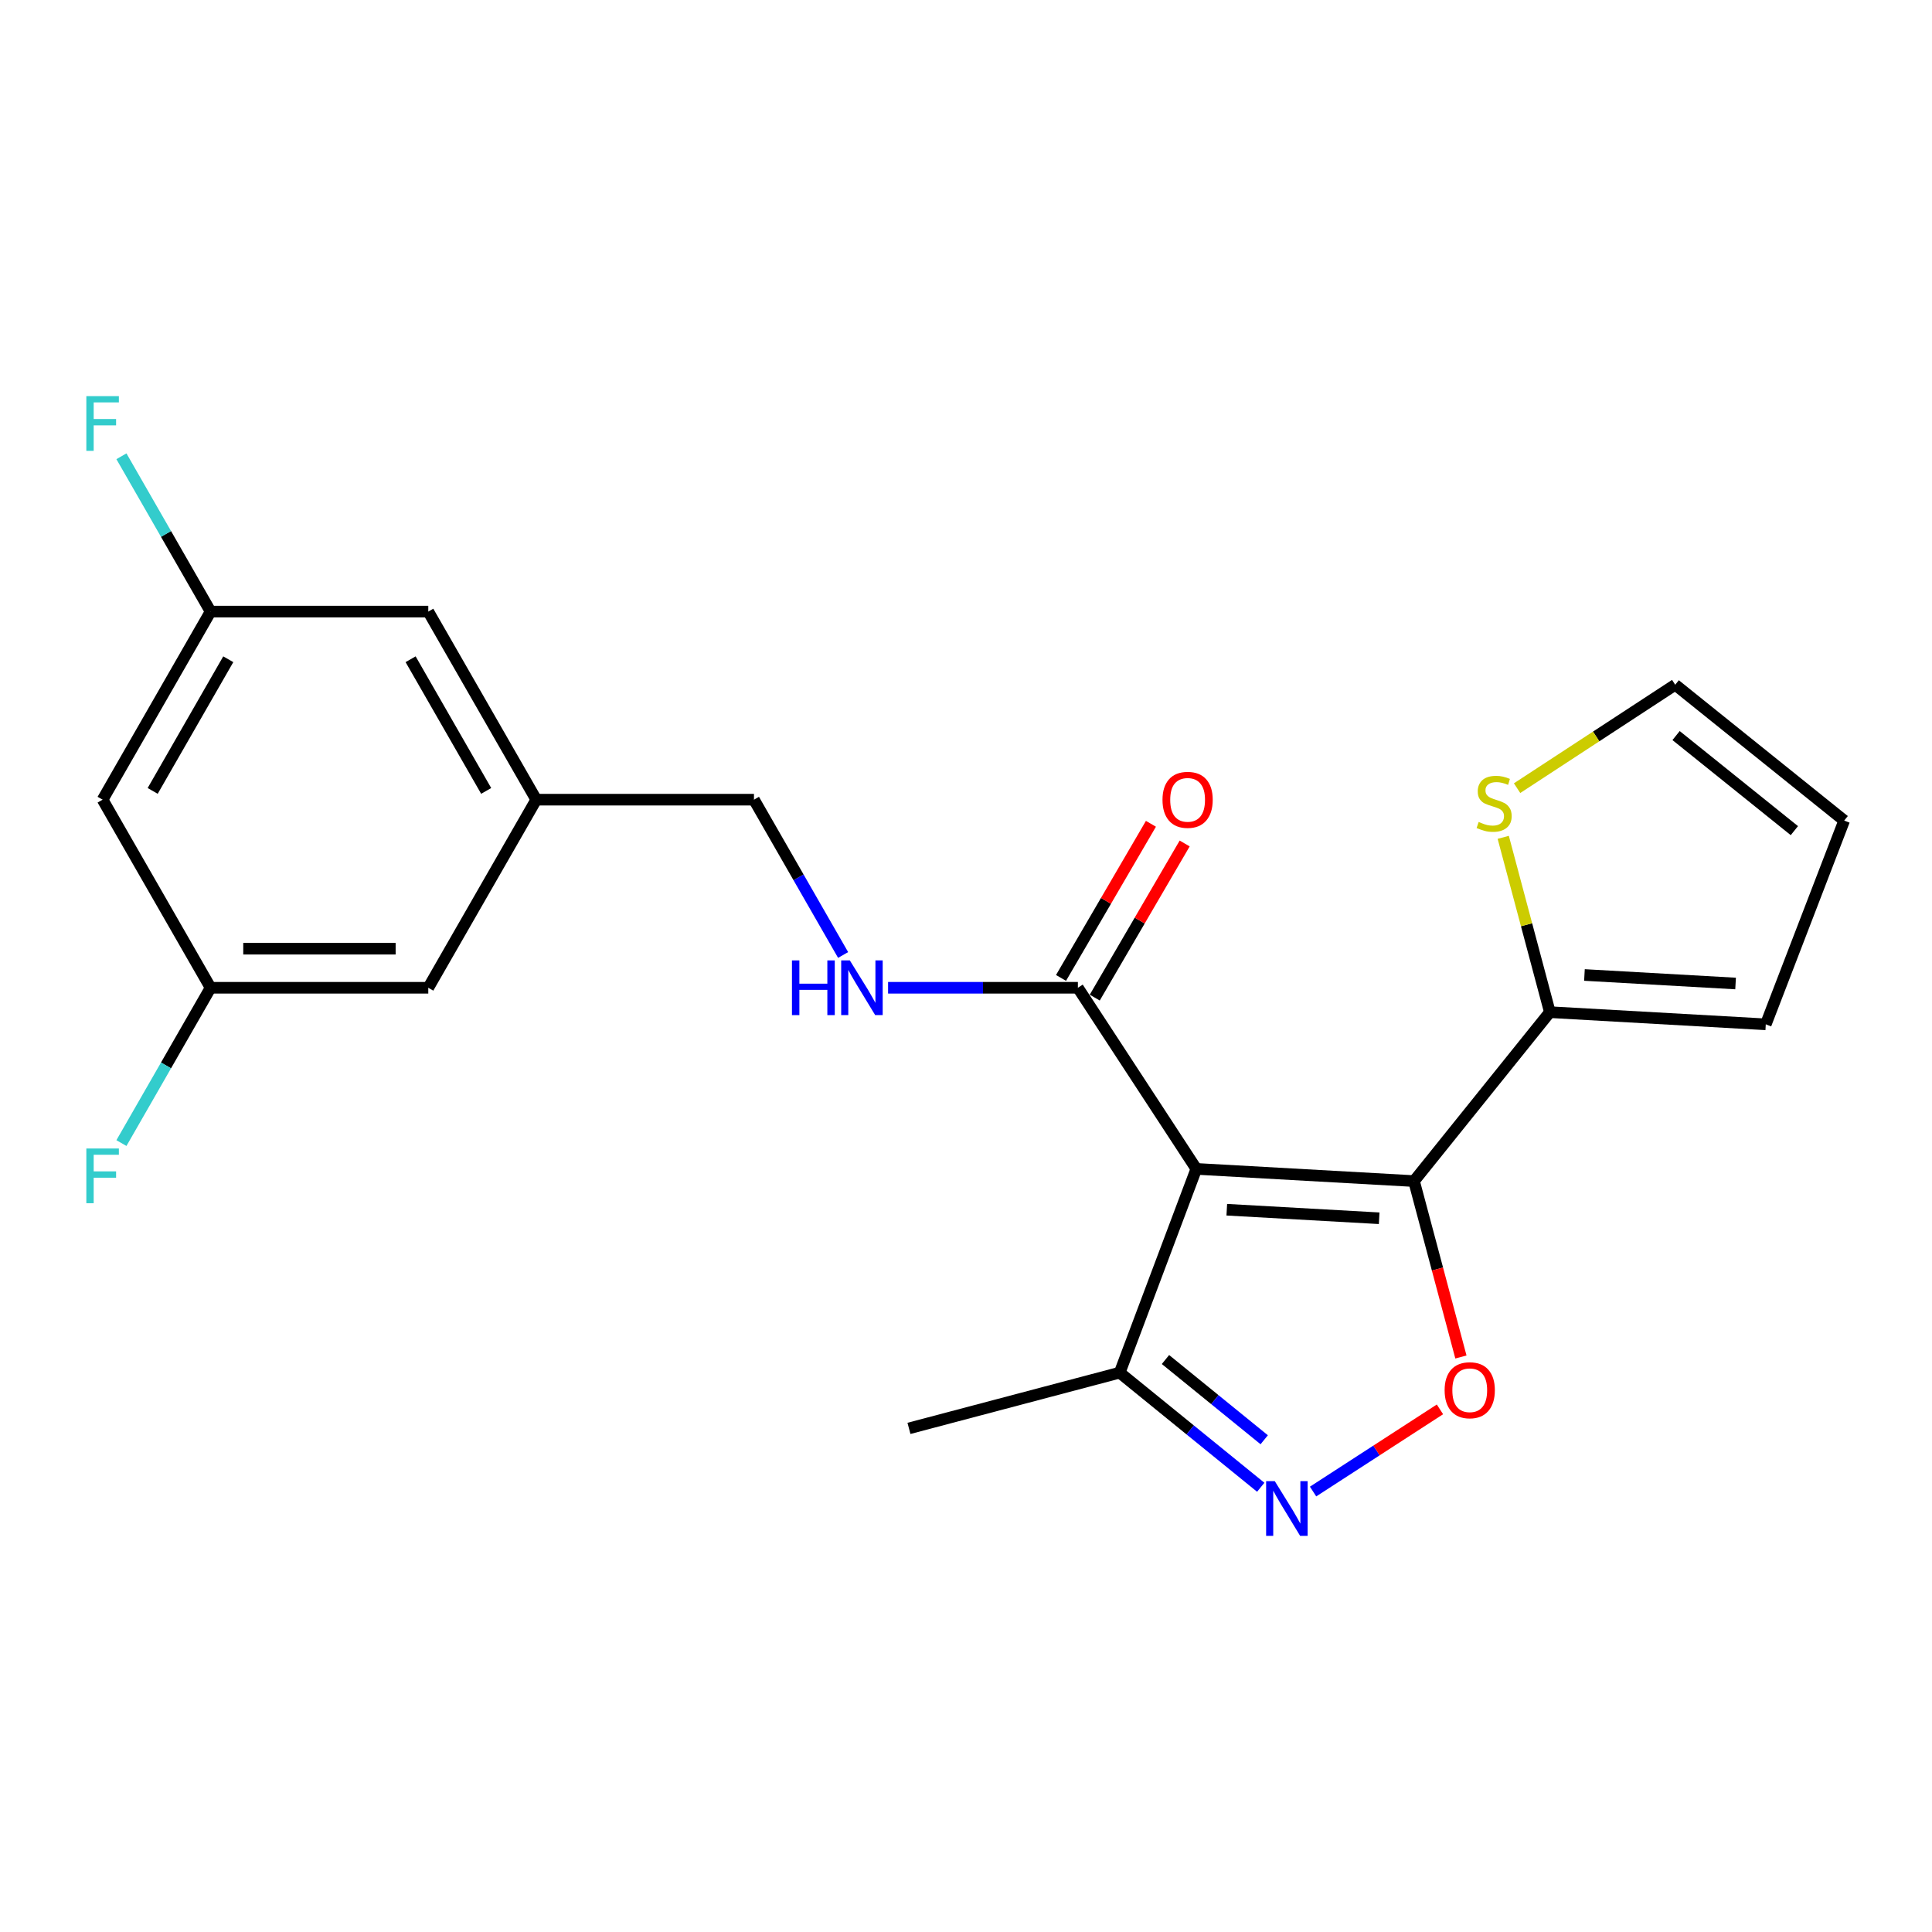 <?xml version='1.0' encoding='iso-8859-1'?>
<svg version='1.1' baseProfile='full'
              xmlns='http://www.w3.org/2000/svg'
                      xmlns:rdkit='http://www.rdkit.org/xml'
                      xmlns:xlink='http://www.w3.org/1999/xlink'
                  xml:space='preserve'
width='1000px' height='1000px' viewBox='0 0 1000 1000'>
<!-- END OF HEADER -->
<rect style='opacity:1.0;fill:#FFFFFF;stroke:none' width='1000' height='1000' x='0' y='0'> </rect>
<path class='bond-0' d='M 557.913,511.267 L 508.791,511.267' style='fill:none;fill-rule:evenodd;stroke:#000000;stroke-width:6px;stroke-linecap:butt;stroke-linejoin:miter;stroke-opacity:1' />
<path class='bond-0' d='M 508.791,511.267 L 459.669,511.267' style='fill:none;fill-rule:evenodd;stroke:#0000FF;stroke-width:6px;stroke-linecap:butt;stroke-linejoin:miter;stroke-opacity:1' />
<path class='bond-1' d='M 566.646,516.361 L 589.915,476.472' style='fill:none;fill-rule:evenodd;stroke:#000000;stroke-width:6px;stroke-linecap:butt;stroke-linejoin:miter;stroke-opacity:1' />
<path class='bond-1' d='M 589.915,476.472 L 613.185,436.583' style='fill:none;fill-rule:evenodd;stroke:#FF0000;stroke-width:6px;stroke-linecap:butt;stroke-linejoin:miter;stroke-opacity:1' />
<path class='bond-1' d='M 549.181,506.172 L 572.45,466.284' style='fill:none;fill-rule:evenodd;stroke:#000000;stroke-width:6px;stroke-linecap:butt;stroke-linejoin:miter;stroke-opacity:1' />
<path class='bond-1' d='M 572.45,466.284 L 595.72,426.395' style='fill:none;fill-rule:evenodd;stroke:#FF0000;stroke-width:6px;stroke-linecap:butt;stroke-linejoin:miter;stroke-opacity:1' />
<path class='bond-2' d='M 557.913,511.267 L 619.211,605.016' style='fill:none;fill-rule:evenodd;stroke:#000000;stroke-width:6px;stroke-linecap:butt;stroke-linejoin:miter;stroke-opacity:1' />
<path class='bond-3' d='M 436.396,494.3 L 413.324,454.106' style='fill:none;fill-rule:evenodd;stroke:#0000FF;stroke-width:6px;stroke-linecap:butt;stroke-linejoin:miter;stroke-opacity:1' />
<path class='bond-3' d='M 413.324,454.106 L 390.252,413.911' style='fill:none;fill-rule:evenodd;stroke:#000000;stroke-width:6px;stroke-linecap:butt;stroke-linejoin:miter;stroke-opacity:1' />
<path class='bond-4' d='M 731.888,611.329 L 619.211,605.016' style='fill:none;fill-rule:evenodd;stroke:#000000;stroke-width:6px;stroke-linecap:butt;stroke-linejoin:miter;stroke-opacity:1' />
<path class='bond-4' d='M 713.855,630.569 L 634.981,626.15' style='fill:none;fill-rule:evenodd;stroke:#000000;stroke-width:6px;stroke-linecap:butt;stroke-linejoin:miter;stroke-opacity:1' />
<path class='bond-5' d='M 731.888,611.329 L 744.028,656.856' style='fill:none;fill-rule:evenodd;stroke:#000000;stroke-width:6px;stroke-linecap:butt;stroke-linejoin:miter;stroke-opacity:1' />
<path class='bond-5' d='M 744.028,656.856 L 756.169,702.382' style='fill:none;fill-rule:evenodd;stroke:#FF0000;stroke-width:6px;stroke-linecap:butt;stroke-linejoin:miter;stroke-opacity:1' />
<path class='bond-6' d='M 731.888,611.329 L 802.205,523.892' style='fill:none;fill-rule:evenodd;stroke:#000000;stroke-width:6px;stroke-linecap:butt;stroke-linejoin:miter;stroke-opacity:1' />
<path class='bond-7' d='M 619.211,605.016 L 579.548,710.481' style='fill:none;fill-rule:evenodd;stroke:#000000;stroke-width:6px;stroke-linecap:butt;stroke-linejoin:miter;stroke-opacity:1' />
<path class='bond-8' d='M 579.548,710.481 L 616.053,740.144' style='fill:none;fill-rule:evenodd;stroke:#000000;stroke-width:6px;stroke-linecap:butt;stroke-linejoin:miter;stroke-opacity:1' />
<path class='bond-8' d='M 616.053,740.144 L 652.558,769.807' style='fill:none;fill-rule:evenodd;stroke:#0000FF;stroke-width:6px;stroke-linecap:butt;stroke-linejoin:miter;stroke-opacity:1' />
<path class='bond-8' d='M 603.25,703.688 L 628.804,724.452' style='fill:none;fill-rule:evenodd;stroke:#000000;stroke-width:6px;stroke-linecap:butt;stroke-linejoin:miter;stroke-opacity:1' />
<path class='bond-8' d='M 628.804,724.452 L 654.357,745.216' style='fill:none;fill-rule:evenodd;stroke:#0000FF;stroke-width:6px;stroke-linecap:butt;stroke-linejoin:miter;stroke-opacity:1' />
<path class='bond-9' d='M 579.548,710.481 L 470.477,739.327' style='fill:none;fill-rule:evenodd;stroke:#000000;stroke-width:6px;stroke-linecap:butt;stroke-linejoin:miter;stroke-opacity:1' />
<path class='bond-10' d='M 679.645,772.018 L 712.482,750.751' style='fill:none;fill-rule:evenodd;stroke:#0000FF;stroke-width:6px;stroke-linecap:butt;stroke-linejoin:miter;stroke-opacity:1' />
<path class='bond-10' d='M 712.482,750.751 L 745.318,729.485' style='fill:none;fill-rule:evenodd;stroke:#FF0000;stroke-width:6px;stroke-linecap:butt;stroke-linejoin:miter;stroke-opacity:1' />
<path class='bond-11' d='M 802.205,523.892 L 913.961,530.194' style='fill:none;fill-rule:evenodd;stroke:#000000;stroke-width:6px;stroke-linecap:butt;stroke-linejoin:miter;stroke-opacity:1' />
<path class='bond-11' d='M 820.107,504.65 L 898.336,509.062' style='fill:none;fill-rule:evenodd;stroke:#000000;stroke-width:6px;stroke-linecap:butt;stroke-linejoin:miter;stroke-opacity:1' />
<path class='bond-12' d='M 802.205,523.892 L 790.14,478.645' style='fill:none;fill-rule:evenodd;stroke:#000000;stroke-width:6px;stroke-linecap:butt;stroke-linejoin:miter;stroke-opacity:1' />
<path class='bond-12' d='M 790.14,478.645 L 778.074,433.399' style='fill:none;fill-rule:evenodd;stroke:#CCCC00;stroke-width:6px;stroke-linecap:butt;stroke-linejoin:miter;stroke-opacity:1' />
<path class='bond-13' d='M 913.961,530.194 L 954.545,424.729' style='fill:none;fill-rule:evenodd;stroke:#000000;stroke-width:6px;stroke-linecap:butt;stroke-linejoin:miter;stroke-opacity:1' />
<path class='bond-14' d='M 954.545,424.729 L 867.086,354.422' style='fill:none;fill-rule:evenodd;stroke:#000000;stroke-width:6px;stroke-linecap:butt;stroke-linejoin:miter;stroke-opacity:1' />
<path class='bond-14' d='M 928.759,429.941 L 867.537,380.727' style='fill:none;fill-rule:evenodd;stroke:#000000;stroke-width:6px;stroke-linecap:butt;stroke-linejoin:miter;stroke-opacity:1' />
<path class='bond-15' d='M 867.086,354.422 L 826.163,381.186' style='fill:none;fill-rule:evenodd;stroke:#000000;stroke-width:6px;stroke-linecap:butt;stroke-linejoin:miter;stroke-opacity:1' />
<path class='bond-15' d='M 826.163,381.186 L 785.239,407.95' style='fill:none;fill-rule:evenodd;stroke:#CCCC00;stroke-width:6px;stroke-linecap:butt;stroke-linejoin:miter;stroke-opacity:1' />
<path class='bond-16' d='M 277.564,413.911 L 221.68,316.556' style='fill:none;fill-rule:evenodd;stroke:#000000;stroke-width:6px;stroke-linecap:butt;stroke-linejoin:miter;stroke-opacity:1' />
<path class='bond-16' d='M 251.645,409.374 L 212.527,341.225' style='fill:none;fill-rule:evenodd;stroke:#000000;stroke-width:6px;stroke-linecap:butt;stroke-linejoin:miter;stroke-opacity:1' />
<path class='bond-17' d='M 277.564,413.911 L 221.68,511.267' style='fill:none;fill-rule:evenodd;stroke:#000000;stroke-width:6px;stroke-linecap:butt;stroke-linejoin:miter;stroke-opacity:1' />
<path class='bond-18' d='M 277.564,413.911 L 390.252,413.911' style='fill:none;fill-rule:evenodd;stroke:#000000;stroke-width:6px;stroke-linecap:butt;stroke-linejoin:miter;stroke-opacity:1' />
<path class='bond-19' d='M 221.68,316.556 L 109.003,316.556' style='fill:none;fill-rule:evenodd;stroke:#000000;stroke-width:6px;stroke-linecap:butt;stroke-linejoin:miter;stroke-opacity:1' />
<path class='bond-20' d='M 221.68,511.267 L 109.003,511.267' style='fill:none;fill-rule:evenodd;stroke:#000000;stroke-width:6px;stroke-linecap:butt;stroke-linejoin:miter;stroke-opacity:1' />
<path class='bond-20' d='M 204.779,491.047 L 125.905,491.047' style='fill:none;fill-rule:evenodd;stroke:#000000;stroke-width:6px;stroke-linecap:butt;stroke-linejoin:miter;stroke-opacity:1' />
<path class='bond-21' d='M 109.003,316.556 L 53.109,413.911' style='fill:none;fill-rule:evenodd;stroke:#000000;stroke-width:6px;stroke-linecap:butt;stroke-linejoin:miter;stroke-opacity:1' />
<path class='bond-21' d='M 118.154,341.227 L 79.027,409.375' style='fill:none;fill-rule:evenodd;stroke:#000000;stroke-width:6px;stroke-linecap:butt;stroke-linejoin:miter;stroke-opacity:1' />
<path class='bond-22' d='M 109.003,316.556 L 85.926,276.362' style='fill:none;fill-rule:evenodd;stroke:#000000;stroke-width:6px;stroke-linecap:butt;stroke-linejoin:miter;stroke-opacity:1' />
<path class='bond-22' d='M 85.926,276.362 L 62.85,236.167' style='fill:none;fill-rule:evenodd;stroke:#33CCCC;stroke-width:6px;stroke-linecap:butt;stroke-linejoin:miter;stroke-opacity:1' />
<path class='bond-23' d='M 109.003,511.267 L 85.926,551.461' style='fill:none;fill-rule:evenodd;stroke:#000000;stroke-width:6px;stroke-linecap:butt;stroke-linejoin:miter;stroke-opacity:1' />
<path class='bond-23' d='M 85.926,551.461 L 62.85,591.655' style='fill:none;fill-rule:evenodd;stroke:#33CCCC;stroke-width:6px;stroke-linecap:butt;stroke-linejoin:miter;stroke-opacity:1' />
<path class='bond-24' d='M 109.003,511.267 L 53.109,413.911' style='fill:none;fill-rule:evenodd;stroke:#000000;stroke-width:6px;stroke-linecap:butt;stroke-linejoin:miter;stroke-opacity:1' />
<path  class='atom-1' d='M 409.915 497.107
L 413.755 497.107
L 413.755 509.147
L 428.235 509.147
L 428.235 497.107
L 432.075 497.107
L 432.075 525.427
L 428.235 525.427
L 428.235 512.347
L 413.755 512.347
L 413.755 525.427
L 409.915 525.427
L 409.915 497.107
' fill='#0000FF'/>
<path  class='atom-1' d='M 439.875 497.107
L 449.155 512.107
Q 450.075 513.587, 451.555 516.267
Q 453.035 518.947, 453.115 519.107
L 453.115 497.107
L 456.875 497.107
L 456.875 525.427
L 452.995 525.427
L 443.035 509.027
Q 441.875 507.107, 440.635 504.907
Q 439.435 502.707, 439.075 502.027
L 439.075 525.427
L 435.395 525.427
L 435.395 497.107
L 439.875 497.107
' fill='#0000FF'/>
<path  class='atom-2' d='M 601.707 413.991
Q 601.707 407.191, 605.067 403.391
Q 608.427 399.591, 614.707 399.591
Q 620.987 399.591, 624.347 403.391
Q 627.707 407.191, 627.707 413.991
Q 627.707 420.871, 624.307 424.791
Q 620.907 428.671, 614.707 428.671
Q 608.467 428.671, 605.067 424.791
Q 601.707 420.911, 601.707 413.991
M 614.707 425.471
Q 619.027 425.471, 621.347 422.591
Q 623.707 419.671, 623.707 413.991
Q 623.707 408.431, 621.347 405.631
Q 619.027 402.791, 614.707 402.791
Q 610.387 402.791, 608.027 405.591
Q 605.707 408.391, 605.707 413.991
Q 605.707 419.711, 608.027 422.591
Q 610.387 425.471, 614.707 425.471
' fill='#FF0000'/>
<path  class='atom-6' d='M 659.826 766.639
L 669.106 781.639
Q 670.026 783.119, 671.506 785.799
Q 672.986 788.479, 673.066 788.639
L 673.066 766.639
L 676.826 766.639
L 676.826 794.959
L 672.946 794.959
L 662.986 778.559
Q 661.826 776.639, 660.586 774.439
Q 659.386 772.239, 659.026 771.559
L 659.026 794.959
L 655.346 794.959
L 655.346 766.639
L 659.826 766.639
' fill='#0000FF'/>
<path  class='atom-7' d='M 747.734 719.581
Q 747.734 712.781, 751.094 708.981
Q 754.454 705.181, 760.734 705.181
Q 767.014 705.181, 770.374 708.981
Q 773.734 712.781, 773.734 719.581
Q 773.734 726.461, 770.334 730.381
Q 766.934 734.261, 760.734 734.261
Q 754.494 734.261, 751.094 730.381
Q 747.734 726.501, 747.734 719.581
M 760.734 731.061
Q 765.054 731.061, 767.374 728.181
Q 769.734 725.261, 769.734 719.581
Q 769.734 714.021, 767.374 711.221
Q 765.054 708.381, 760.734 708.381
Q 756.414 708.381, 754.054 711.181
Q 751.734 713.981, 751.734 719.581
Q 751.734 725.301, 754.054 728.181
Q 756.414 731.061, 760.734 731.061
' fill='#FF0000'/>
<path  class='atom-13' d='M 765.359 425.44
Q 765.679 425.56, 766.999 426.12
Q 768.319 426.68, 769.759 427.04
Q 771.239 427.36, 772.679 427.36
Q 775.359 427.36, 776.919 426.08
Q 778.479 424.76, 778.479 422.48
Q 778.479 420.92, 777.679 419.96
Q 776.919 419, 775.719 418.48
Q 774.519 417.96, 772.519 417.36
Q 769.999 416.6, 768.479 415.88
Q 766.999 415.16, 765.919 413.64
Q 764.879 412.12, 764.879 409.56
Q 764.879 406, 767.279 403.8
Q 769.719 401.6, 774.519 401.6
Q 777.799 401.6, 781.519 403.16
L 780.599 406.24
Q 777.199 404.84, 774.639 404.84
Q 771.879 404.84, 770.359 406
Q 768.839 407.12, 768.879 409.08
Q 768.879 410.6, 769.639 411.52
Q 770.439 412.44, 771.559 412.96
Q 772.719 413.48, 774.639 414.08
Q 777.199 414.88, 778.719 415.68
Q 780.239 416.48, 781.319 418.12
Q 782.439 419.72, 782.439 422.48
Q 782.439 426.4, 779.799 428.52
Q 777.199 430.6, 772.839 430.6
Q 770.319 430.6, 768.399 430.04
Q 766.519 429.52, 764.279 428.6
L 765.359 425.44
' fill='#CCCC00'/>
<path  class='atom-21' d='M 44.689 205.041
L 61.529 205.041
L 61.529 208.281
L 48.489 208.281
L 48.489 216.881
L 60.089 216.881
L 60.089 220.161
L 48.489 220.161
L 48.489 233.361
L 44.689 233.361
L 44.689 205.041
' fill='#33CCCC'/>
<path  class='atom-22' d='M 44.689 594.462
L 61.529 594.462
L 61.529 597.702
L 48.489 597.702
L 48.489 606.302
L 60.089 606.302
L 60.089 609.582
L 48.489 609.582
L 48.489 622.782
L 44.689 622.782
L 44.689 594.462
' fill='#33CCCC'/>
</svg>
